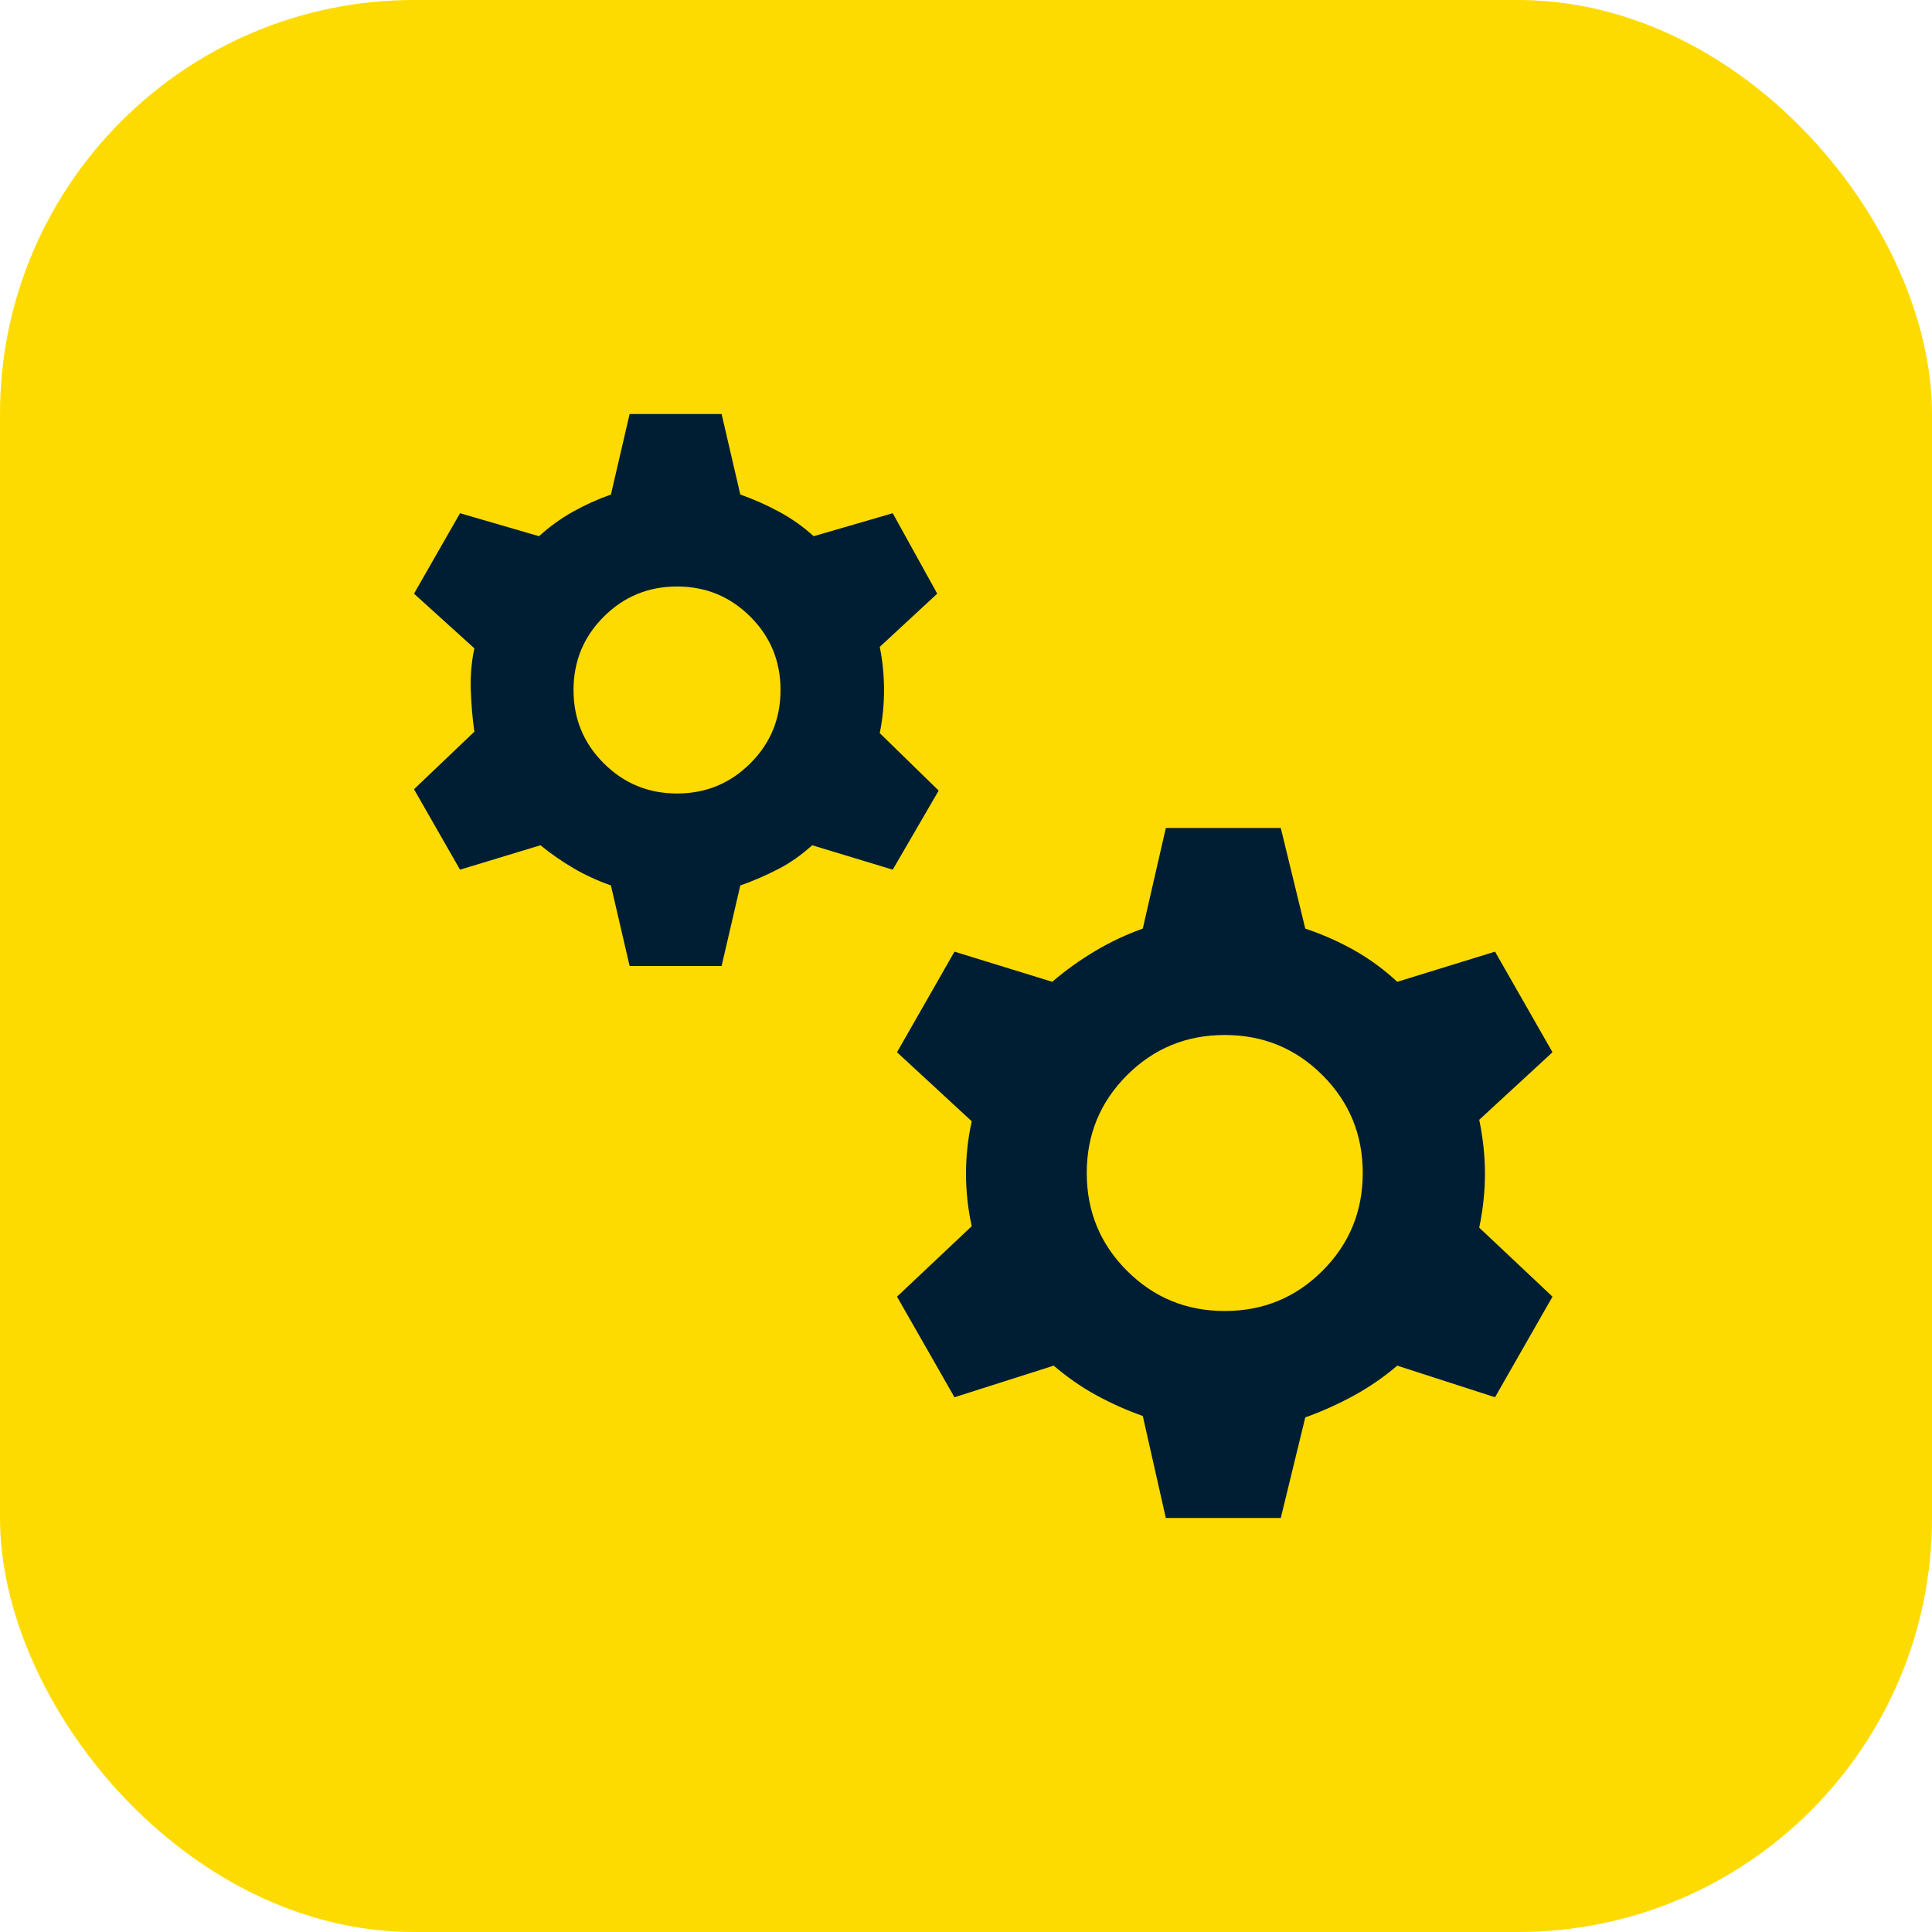 <?xml version="1.0" encoding="UTF-8"?> <svg xmlns="http://www.w3.org/2000/svg" width="28" height="28" viewBox="0 0 28 28" fill="none"><rect width="28" height="28" rx="6" fill="#FEDB00"></rect><mask id="mask0_1309_1009" style="mask-type:alpha" maskUnits="userSpaceOnUse" x="4" y="4" width="20" height="20"><rect x="4" y="4" width="20" height="20" fill="#D9D9D9"></rect></mask><g mask="url(#mask0_1309_1009)"><path d="M9.125 14L8.854 12.833C8.66 12.764 8.479 12.681 8.312 12.583C8.146 12.486 7.986 12.375 7.833 12.25L6.667 12.604L6 11.438L6.875 10.604C6.847 10.41 6.83 10.208 6.823 10C6.816 9.792 6.833 9.59 6.875 9.396L6 8.604L6.667 7.438L7.812 7.771C7.965 7.632 8.128 7.514 8.302 7.417C8.476 7.319 8.66 7.236 8.854 7.167L9.125 6H10.458L10.729 7.167C10.924 7.236 11.111 7.319 11.292 7.417C11.472 7.514 11.639 7.632 11.792 7.771L12.938 7.438L13.583 8.604L12.75 9.375C12.792 9.583 12.812 9.792 12.812 10C12.812 10.208 12.792 10.417 12.75 10.625L13.604 11.458L12.938 12.604L11.771 12.25C11.618 12.389 11.455 12.504 11.281 12.594C11.108 12.684 10.924 12.764 10.729 12.833L10.458 14H9.125ZM9.812 11.5C10.229 11.5 10.583 11.354 10.875 11.062C11.167 10.771 11.312 10.417 11.312 10C11.312 9.583 11.167 9.229 10.875 8.938C10.583 8.646 10.229 8.5 9.812 8.5C9.396 8.5 9.042 8.646 8.75 8.938C8.458 9.229 8.312 9.583 8.312 10C8.312 10.417 8.458 10.771 8.75 11.062C9.042 11.354 9.396 11.5 9.812 11.5ZM16.896 22L16.562 20.521C16.326 20.438 16.101 20.337 15.885 20.219C15.67 20.101 15.465 19.958 15.271 19.792L13.833 20.25L13 18.792L14.083 17.771C14.028 17.521 14 17.267 14 17.01C14 16.753 14.028 16.5 14.083 16.25L13 15.25L13.833 13.792L15.25 14.229C15.444 14.062 15.653 13.913 15.875 13.781C16.097 13.649 16.326 13.542 16.562 13.458L16.896 12H18.562L18.917 13.458C19.167 13.542 19.403 13.646 19.625 13.771C19.847 13.896 20.056 14.049 20.25 14.229L21.667 13.792L22.5 15.25L21.438 16.229C21.493 16.493 21.521 16.753 21.521 17.01C21.521 17.267 21.493 17.528 21.438 17.792L22.5 18.792L21.667 20.25L20.25 19.792C20.056 19.958 19.844 20.104 19.615 20.229C19.385 20.354 19.153 20.458 18.917 20.542L18.562 22H16.896ZM17.75 19C18.306 19 18.778 18.806 19.167 18.417C19.556 18.028 19.75 17.556 19.75 17C19.75 16.444 19.556 15.972 19.167 15.583C18.778 15.194 18.306 15 17.75 15C17.194 15 16.722 15.194 16.333 15.583C15.944 15.972 15.75 16.444 15.75 17C15.75 17.556 15.944 18.028 16.333 18.417C16.722 18.806 17.194 19 17.75 19Z" fill="#001E33"></path></g></svg> 